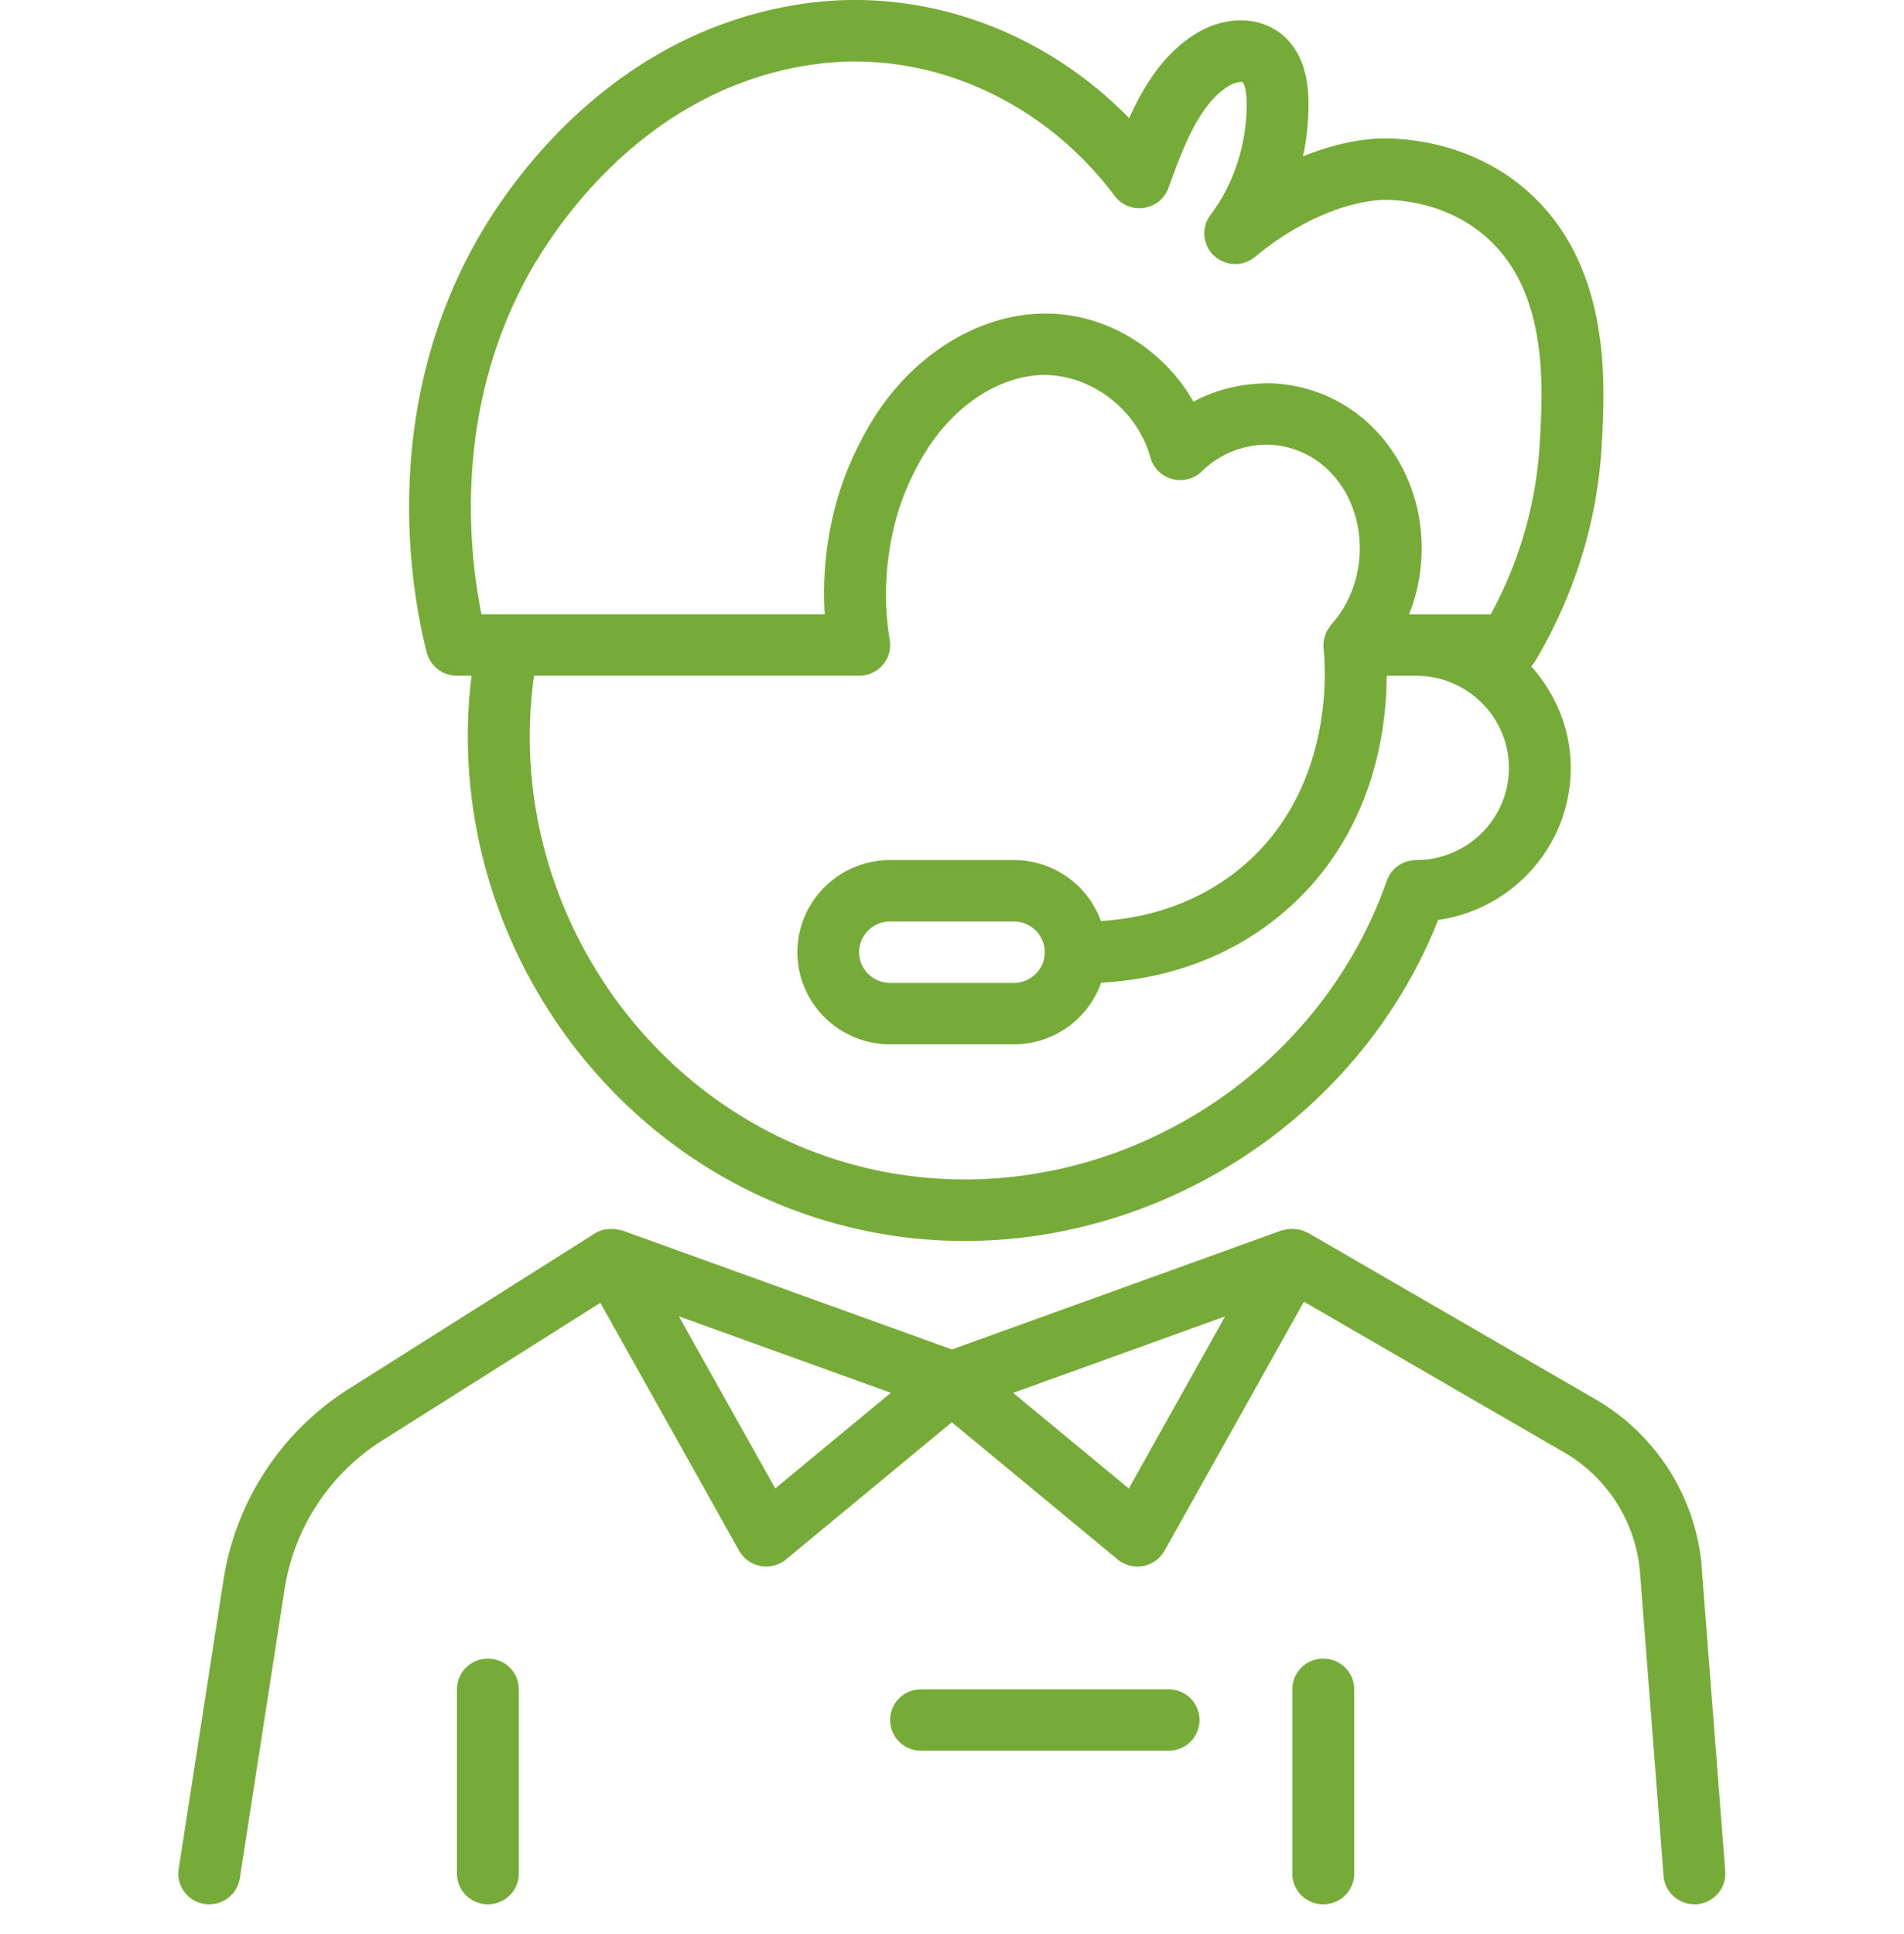 <svg width="64" height="65" viewBox="0 0 64 65" fill="none" xmlns="http://www.w3.org/2000/svg">
    <path d="M15.358 22.712h.492c-1.035 8.418 4.474 16.58 12.787 18.551 1.258.3 2.527.444 3.785.444 6.838 0 13.32-4.245 15.92-10.789 2.517-.358 4.456-2.513 4.456-5.109 0-1.316-.515-2.503-1.331-3.417a.989.989 0 0 0 .148-.19c1.31-2.212 2.078-4.697 2.22-7.184.118-2.026.333-5.796-2.196-8.317-2.22-2.21-5.107-2.06-5.43-2.039-.777.057-1.596.26-2.412.594.122-.57.187-1.151.187-1.734.003-.97-.229-1.688-.707-2.189-.77-.81-2.077-.867-3.18-.139-1.019.67-1.672 1.729-2.142 2.777C35.09 1.039 31.09-.42 27.15.105c-6.235.834-9.709 5.602-10.913 7.612-3.614 6.04-2.36 12.41-1.89 14.218.12.454.533.774 1.006.774l.005.003zm32.24 6.194c-.441 0-.837.278-.982.691-2.507 7.15-10.195 11.387-17.495 9.656-7.371-1.75-12.226-9.057-11.17-16.543H28.88c.304 0 .593-.132.79-.361a1.03 1.03 0 0 0 .237-.831 9.636 9.636 0 0 1 .301-4.38 9.025 9.025 0 0 1 .83-1.832c.975-1.651 2.535-2.688 4.069-2.706 1.604.015 3.117 1.171 3.562 2.776a1.042 1.042 0 0 0 1.729.465 3.12 3.12 0 0 1 2.22-.896c.804.016 1.56.354 2.124.95 1.285 1.352 1.287 3.685.006 5.094-.01.01-.016.025-.026.036-.021.026-.037.054-.055.082a.955.955 0 0 0-.15.338.972.972 0 0 0-.027.356v.011c.026.22.52 4.595-2.758 7.336-1.66 1.385-3.534 1.734-4.727 1.806a3.111 3.111 0 0 0-2.922-2.049h-4.16c-1.722 0-3.12 1.388-3.12 3.097 0 1.708 1.398 3.096 3.12 3.096h4.16a3.11 3.11 0 0 0 2.93-2.072c1.487-.075 3.91-.503 6.058-2.3 3.08-2.572 3.536-6.161 3.54-8.014h.989c1.721 0 3.12 1.388 3.12 3.096 0 1.709-1.399 3.097-3.12 3.097zm-12.48 3.096c0 .57-.467 1.032-1.04 1.032h-4.16c-.571 0-1.04-.462-1.04-1.032 0-.57.469-1.032 1.04-1.032h4.16c.573 0 1.04.462 1.04 1.032zM18.029 8.776c1.051-1.752 4.067-5.91 9.402-6.622 3.762-.5 7.61 1.193 10.034 4.426.228.307.608.467.99.405.38-.057.697-.317.824-.676.513-1.44 1.048-2.782 1.971-3.388.25-.165.47-.18.517-.16.016.015.14.162.138.764-.002 1.339-.444 2.686-1.214 3.695-.32.418-.27 1.009.112 1.37.385.361.98.382 1.386.041 1.318-1.099 2.88-1.811 4.175-1.907.089-.007 2.21-.144 3.801 1.438 1.875 1.865 1.698 4.918 1.591 6.74a13.655 13.655 0 0 1-1.648 5.746h-2.745c.821-2.059.45-4.526-1.11-6.17a5.075 5.075 0 0 0-3.594-1.597c-.905.005-1.763.196-2.543.62-1.016-1.78-2.927-2.963-4.968-2.963h-.07c-2.26.029-4.496 1.456-5.837 3.726-.544.922-.856 1.74-1.02 2.258a11.46 11.46 0 0 0-.499 4.124H16.185c-.452-2.235-.967-7.179 1.84-11.873l.004.003zm39.177 43.932a7.217 7.217 0 0 0-3.59-5.688l-9.654-5.589c-.016-.008-.032-.008-.047-.015a.916.916 0 0 0-.413-.111c-.084-.005-.167 0-.253.015-.039.008-.078.01-.117.023-.018.006-.036.006-.052.01l-11.083 4-11.084-4c-.026-.01-.052-.007-.08-.015a1.072 1.072 0 0 0-.377-.03c-.037.002-.073.005-.11.01-.122.026-.239.064-.343.131-.002 0-.002 0-.005.003l-8.257 5.215a9.29 9.29 0 0 0-4.228 6.425L6.007 62.81A1.031 1.031 0 0 0 7.034 64a1.04 1.04 0 0 0 1.027-.875l1.505-9.718a7.218 7.218 0 0 1 3.286-4.996l7.327-4.626 4.665 8.332a1.042 1.042 0 0 0 .91.531c.241 0 .478-.082.665-.237l5.575-4.611 5.574 4.61a1.044 1.044 0 0 0 1.576-.293l4.685-8.369 8.736 5.058a5.15 5.15 0 0 1 2.563 4.062l.79 10.18c.042.541.5.951 1.036.951.026 0 .054 0 .08-.002a1.035 1.035 0 0 0 .957-1.11l-.79-10.18h.004zm-31.148-2.684L22.82 44.24l7.124 2.57-3.884 3.213-.003.002zm11.882 0-3.884-3.212 7.124-2.57-3.237 5.785-.003-.003zm-20.5 6.75v6.194c0 .57-.466 1.032-1.04 1.032-.575 0-1.04-.462-1.04-1.032v-6.193c0-.57.465-1.032 1.04-1.032.574 0 1.04.462 1.04 1.032zm28.08 0v6.194c0 .57-.466 1.032-1.04 1.032-.575 0-1.04-.462-1.04-1.032v-6.193c0-.57.465-1.032 1.04-1.032.574 0 1.04.462 1.04 1.032zm-5.2 1.033c0 .57-.466 1.032-1.04 1.032h-8.32c-.575 0-1.04-.462-1.04-1.032 0-.57.465-1.032 1.04-1.032h8.32c.574 0 1.04.462 1.04 1.032z" fill="#77AB39"/>
</svg>
